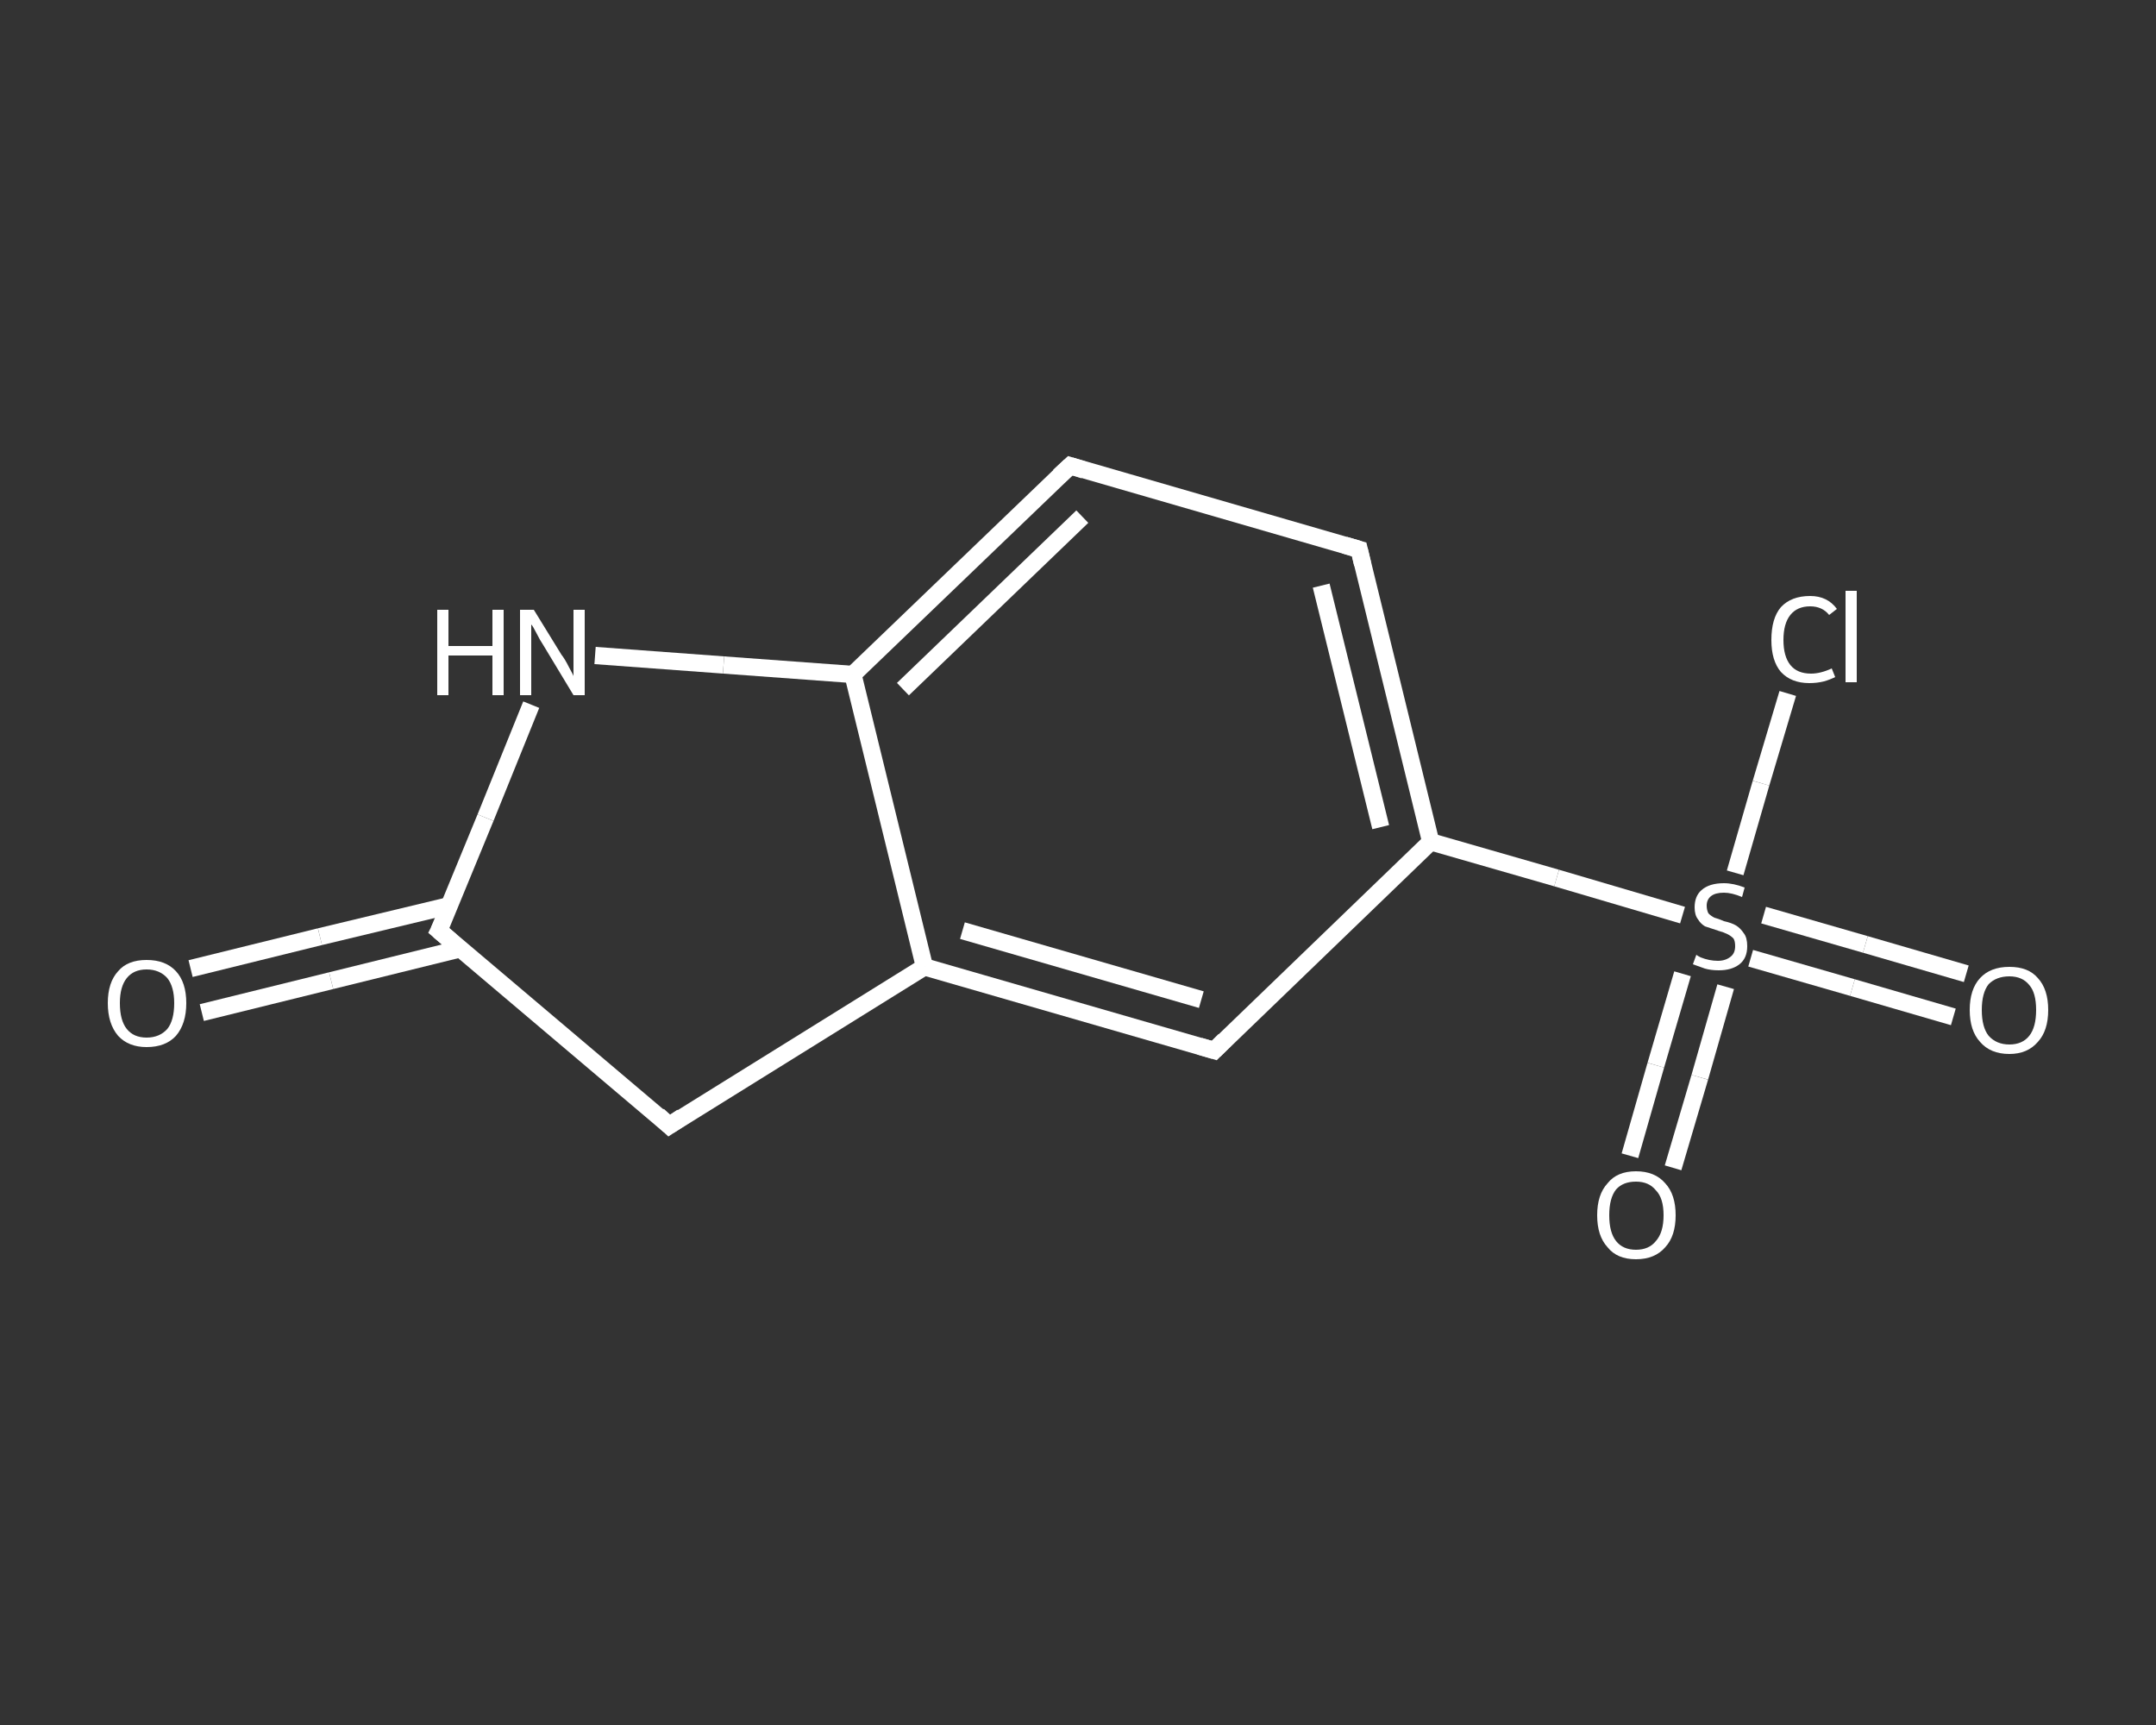 <?xml version='1.0' encoding='iso-8859-1'?>
<svg version='1.1' baseProfile='full'
              xmlns='http://www.w3.org/2000/svg'
                      xmlns:rdkit='http://www.rdkit.org/xml'
                      xmlns:xlink='http://www.w3.org/1999/xlink'
                  xml:space='preserve'
width='250px' height='200px' viewBox='0 0 250 200'>
<rect x="0" y="0" width="250" height="200" fill="#333333" stroke="none"/>
<!-- END OF HEADER -->
<rect style='opacity:1.0;fill:transparent;stroke:none' width='250.0' height='200.0' x='0.0' y='0.0'> </rect>
<path class='bond-0 atom-0 atom-1' d='M 22.1,112.3 L 37.1,108.6' style='fill:none;fill-rule:evenodd;stroke:#FFFFFF;stroke-width:2.0px;stroke-linecap:butt;stroke-linejoin:miter;stroke-opacity:1' />
<path class='bond-0 atom-0 atom-1' d='M 37.1,108.6 L 52.1,105.0' style='fill:none;fill-rule:evenodd;stroke:#FFFFFF;stroke-width:2.0px;stroke-linecap:butt;stroke-linejoin:miter;stroke-opacity:1' />
<path class='bond-0 atom-0 atom-1' d='M 23.4,117.4 L 38.4,113.7' style='fill:none;fill-rule:evenodd;stroke:#FFFFFF;stroke-width:2.0px;stroke-linecap:butt;stroke-linejoin:miter;stroke-opacity:1' />
<path class='bond-0 atom-0 atom-1' d='M 38.4,113.7 L 53.4,110.0' style='fill:none;fill-rule:evenodd;stroke:#FFFFFF;stroke-width:2.0px;stroke-linecap:butt;stroke-linejoin:miter;stroke-opacity:1' />
<path class='bond-1 atom-1 atom-2' d='M 50.9,107.9 L 77.6,130.5' style='fill:none;fill-rule:evenodd;stroke:#FFFFFF;stroke-width:2.0px;stroke-linecap:butt;stroke-linejoin:miter;stroke-opacity:1' />
<path class='bond-2 atom-2 atom-3' d='M 77.6,130.5 L 107.2,112.1' style='fill:none;fill-rule:evenodd;stroke:#FFFFFF;stroke-width:2.0px;stroke-linecap:butt;stroke-linejoin:miter;stroke-opacity:1' />
<path class='bond-3 atom-3 atom-4' d='M 107.2,112.1 L 140.8,121.8' style='fill:none;fill-rule:evenodd;stroke:#FFFFFF;stroke-width:2.0px;stroke-linecap:butt;stroke-linejoin:miter;stroke-opacity:1' />
<path class='bond-3 atom-3 atom-4' d='M 111.6,107.9 L 139.3,115.9' style='fill:none;fill-rule:evenodd;stroke:#FFFFFF;stroke-width:2.0px;stroke-linecap:butt;stroke-linejoin:miter;stroke-opacity:1' />
<path class='bond-4 atom-4 atom-5' d='M 140.8,121.8 L 165.9,97.6' style='fill:none;fill-rule:evenodd;stroke:#FFFFFF;stroke-width:2.0px;stroke-linecap:butt;stroke-linejoin:miter;stroke-opacity:1' />
<path class='bond-5 atom-5 atom-6' d='M 165.9,97.6 L 180.5,101.8' style='fill:none;fill-rule:evenodd;stroke:#FFFFFF;stroke-width:2.0px;stroke-linecap:butt;stroke-linejoin:miter;stroke-opacity:1' />
<path class='bond-5 atom-5 atom-6' d='M 180.5,101.8 L 195.1,106.1' style='fill:none;fill-rule:evenodd;stroke:#FFFFFF;stroke-width:2.0px;stroke-linecap:butt;stroke-linejoin:miter;stroke-opacity:1' />
<path class='bond-6 atom-6 atom-7' d='M 203.0,111.1 L 214.8,114.5' style='fill:none;fill-rule:evenodd;stroke:#FFFFFF;stroke-width:2.0px;stroke-linecap:butt;stroke-linejoin:miter;stroke-opacity:1' />
<path class='bond-6 atom-6 atom-7' d='M 214.8,114.5 L 226.5,117.9' style='fill:none;fill-rule:evenodd;stroke:#FFFFFF;stroke-width:2.0px;stroke-linecap:butt;stroke-linejoin:miter;stroke-opacity:1' />
<path class='bond-6 atom-6 atom-7' d='M 204.5,106.1 L 216.3,109.5' style='fill:none;fill-rule:evenodd;stroke:#FFFFFF;stroke-width:2.0px;stroke-linecap:butt;stroke-linejoin:miter;stroke-opacity:1' />
<path class='bond-6 atom-6 atom-7' d='M 216.3,109.5 L 228.0,112.9' style='fill:none;fill-rule:evenodd;stroke:#FFFFFF;stroke-width:2.0px;stroke-linecap:butt;stroke-linejoin:miter;stroke-opacity:1' />
<path class='bond-7 atom-6 atom-8' d='M 195.1,112.9 L 192.0,123.5' style='fill:none;fill-rule:evenodd;stroke:#FFFFFF;stroke-width:2.0px;stroke-linecap:butt;stroke-linejoin:miter;stroke-opacity:1' />
<path class='bond-7 atom-6 atom-8' d='M 192.0,123.5 L 189.0,134.0' style='fill:none;fill-rule:evenodd;stroke:#FFFFFF;stroke-width:2.0px;stroke-linecap:butt;stroke-linejoin:miter;stroke-opacity:1' />
<path class='bond-7 atom-6 atom-8' d='M 200.1,114.4 L 197.1,124.9' style='fill:none;fill-rule:evenodd;stroke:#FFFFFF;stroke-width:2.0px;stroke-linecap:butt;stroke-linejoin:miter;stroke-opacity:1' />
<path class='bond-7 atom-6 atom-8' d='M 197.1,124.9 L 194.0,135.4' style='fill:none;fill-rule:evenodd;stroke:#FFFFFF;stroke-width:2.0px;stroke-linecap:butt;stroke-linejoin:miter;stroke-opacity:1' />
<path class='bond-8 atom-6 atom-9' d='M 201.2,101.2 L 204.2,90.8' style='fill:none;fill-rule:evenodd;stroke:#FFFFFF;stroke-width:2.0px;stroke-linecap:butt;stroke-linejoin:miter;stroke-opacity:1' />
<path class='bond-8 atom-6 atom-9' d='M 204.2,90.8 L 207.3,80.4' style='fill:none;fill-rule:evenodd;stroke:#FFFFFF;stroke-width:2.0px;stroke-linecap:butt;stroke-linejoin:miter;stroke-opacity:1' />
<path class='bond-9 atom-5 atom-10' d='M 165.9,97.6 L 157.6,63.7' style='fill:none;fill-rule:evenodd;stroke:#FFFFFF;stroke-width:2.0px;stroke-linecap:butt;stroke-linejoin:miter;stroke-opacity:1' />
<path class='bond-9 atom-5 atom-10' d='M 160.1,95.9 L 153.2,67.9' style='fill:none;fill-rule:evenodd;stroke:#FFFFFF;stroke-width:2.0px;stroke-linecap:butt;stroke-linejoin:miter;stroke-opacity:1' />
<path class='bond-10 atom-10 atom-11' d='M 157.6,63.7 L 124.1,54.0' style='fill:none;fill-rule:evenodd;stroke:#FFFFFF;stroke-width:2.0px;stroke-linecap:butt;stroke-linejoin:miter;stroke-opacity:1' />
<path class='bond-11 atom-11 atom-12' d='M 124.1,54.0 L 98.9,78.2' style='fill:none;fill-rule:evenodd;stroke:#FFFFFF;stroke-width:2.0px;stroke-linecap:butt;stroke-linejoin:miter;stroke-opacity:1' />
<path class='bond-11 atom-11 atom-12' d='M 125.5,59.9 L 104.7,79.9' style='fill:none;fill-rule:evenodd;stroke:#FFFFFF;stroke-width:2.0px;stroke-linecap:butt;stroke-linejoin:miter;stroke-opacity:1' />
<path class='bond-12 atom-12 atom-13' d='M 98.9,78.2 L 83.9,77.1' style='fill:none;fill-rule:evenodd;stroke:#FFFFFF;stroke-width:2.0px;stroke-linecap:butt;stroke-linejoin:miter;stroke-opacity:1' />
<path class='bond-12 atom-12 atom-13' d='M 83.9,77.1 L 69.0,76.0' style='fill:none;fill-rule:evenodd;stroke:#FFFFFF;stroke-width:2.0px;stroke-linecap:butt;stroke-linejoin:miter;stroke-opacity:1' />
<path class='bond-13 atom-13 atom-1' d='M 61.6,81.7 L 56.3,94.8' style='fill:none;fill-rule:evenodd;stroke:#FFFFFF;stroke-width:2.0px;stroke-linecap:butt;stroke-linejoin:miter;stroke-opacity:1' />
<path class='bond-13 atom-13 atom-1' d='M 56.3,94.8 L 50.9,107.9' style='fill:none;fill-rule:evenodd;stroke:#FFFFFF;stroke-width:2.0px;stroke-linecap:butt;stroke-linejoin:miter;stroke-opacity:1' />
<path class='bond-14 atom-12 atom-3' d='M 98.9,78.2 L 107.2,112.1' style='fill:none;fill-rule:evenodd;stroke:#FFFFFF;stroke-width:2.0px;stroke-linecap:butt;stroke-linejoin:miter;stroke-opacity:1' />
<path d='M 52.3,109.1 L 50.9,107.9 L 51.2,107.3' style='fill:none;stroke:#FFFFFF;stroke-width:2.0px;stroke-linecap:butt;stroke-linejoin:miter;stroke-opacity:1;' />
<path d='M 76.3,129.3 L 77.6,130.5 L 79.1,129.5' style='fill:none;stroke:#FFFFFF;stroke-width:2.0px;stroke-linecap:butt;stroke-linejoin:miter;stroke-opacity:1;' />
<path d='M 139.1,121.3 L 140.8,121.8 L 142.0,120.6' style='fill:none;stroke:#FFFFFF;stroke-width:2.0px;stroke-linecap:butt;stroke-linejoin:miter;stroke-opacity:1;' />
<path d='M 158.0,65.4 L 157.6,63.7 L 155.9,63.2' style='fill:none;stroke:#FFFFFF;stroke-width:2.0px;stroke-linecap:butt;stroke-linejoin:miter;stroke-opacity:1;' />
<path d='M 125.7,54.5 L 124.1,54.0 L 122.8,55.2' style='fill:none;stroke:#FFFFFF;stroke-width:2.0px;stroke-linecap:butt;stroke-linejoin:miter;stroke-opacity:1;' />
<path class='atom-0' d='M 12.5 116.3
Q 12.5 113.9, 13.7 112.6
Q 14.8 111.3, 17.0 111.3
Q 19.2 111.3, 20.4 112.6
Q 21.6 113.9, 21.6 116.3
Q 21.6 118.7, 20.4 120.1
Q 19.2 121.4, 17.0 121.4
Q 14.9 121.4, 13.7 120.1
Q 12.5 118.7, 12.5 116.3
M 17.0 120.3
Q 18.5 120.3, 19.4 119.3
Q 20.2 118.3, 20.2 116.3
Q 20.2 114.4, 19.4 113.4
Q 18.5 112.4, 17.0 112.4
Q 15.5 112.4, 14.7 113.4
Q 13.9 114.4, 13.9 116.3
Q 13.9 118.3, 14.7 119.3
Q 15.5 120.3, 17.0 120.3
' fill='#FFFFFF'/>
<path class='atom-6' d='M 196.7 110.7
Q 196.8 110.8, 197.2 111.0
Q 197.7 111.2, 198.2 111.3
Q 198.7 111.4, 199.2 111.4
Q 200.1 111.4, 200.7 110.9
Q 201.2 110.5, 201.2 109.7
Q 201.2 109.1, 201.0 108.8
Q 200.7 108.5, 200.3 108.3
Q 199.9 108.1, 199.2 107.9
Q 198.3 107.6, 197.7 107.4
Q 197.2 107.1, 196.9 106.6
Q 196.5 106.1, 196.5 105.2
Q 196.5 103.9, 197.3 103.2
Q 198.2 102.4, 199.9 102.4
Q 201.0 102.4, 202.3 102.9
L 202.0 104.0
Q 200.8 103.5, 199.9 103.5
Q 198.9 103.5, 198.4 103.9
Q 197.9 104.3, 197.9 105.0
Q 197.9 105.5, 198.1 105.9
Q 198.4 106.2, 198.8 106.4
Q 199.2 106.5, 199.9 106.8
Q 200.8 107.0, 201.3 107.3
Q 201.8 107.6, 202.2 108.2
Q 202.6 108.7, 202.6 109.7
Q 202.6 111.1, 201.7 111.8
Q 200.8 112.5, 199.3 112.5
Q 198.4 112.5, 197.7 112.3
Q 197.1 112.1, 196.3 111.8
L 196.7 110.7
' fill='#FFFFFF'/>
<path class='atom-7' d='M 228.4 117.1
Q 228.4 114.7, 229.6 113.4
Q 230.8 112.1, 233.0 112.1
Q 235.2 112.1, 236.3 113.4
Q 237.5 114.7, 237.5 117.1
Q 237.5 119.5, 236.3 120.8
Q 235.1 122.2, 233.0 122.2
Q 230.8 122.2, 229.6 120.8
Q 228.4 119.5, 228.4 117.1
M 233.0 121.1
Q 234.5 121.1, 235.3 120.1
Q 236.1 119.1, 236.1 117.1
Q 236.1 115.1, 235.3 114.2
Q 234.5 113.2, 233.0 113.2
Q 231.5 113.2, 230.6 114.1
Q 229.8 115.1, 229.8 117.1
Q 229.8 119.1, 230.6 120.1
Q 231.5 121.1, 233.0 121.1
' fill='#FFFFFF'/>
<path class='atom-8' d='M 185.2 140.9
Q 185.2 138.5, 186.4 137.2
Q 187.5 135.8, 189.7 135.8
Q 191.9 135.8, 193.1 137.2
Q 194.3 138.5, 194.3 140.9
Q 194.3 143.3, 193.1 144.6
Q 191.9 146.0, 189.7 146.0
Q 187.5 146.0, 186.4 144.6
Q 185.2 143.3, 185.2 140.9
M 189.7 144.9
Q 191.2 144.9, 192.0 143.9
Q 192.9 142.9, 192.9 140.9
Q 192.9 138.9, 192.0 138.0
Q 191.2 137.0, 189.7 137.0
Q 188.2 137.0, 187.4 137.9
Q 186.6 138.9, 186.6 140.9
Q 186.6 142.9, 187.4 143.9
Q 188.2 144.9, 189.7 144.9
' fill='#FFFFFF'/>
<path class='atom-9' d='M 205.4 74.2
Q 205.4 71.7, 206.5 70.4
Q 207.7 69.1, 209.9 69.1
Q 211.9 69.1, 213.0 70.6
L 212.1 71.3
Q 211.3 70.3, 209.9 70.3
Q 208.4 70.3, 207.6 71.3
Q 206.8 72.3, 206.8 74.2
Q 206.8 76.1, 207.6 77.1
Q 208.4 78.1, 210.0 78.1
Q 211.1 78.1, 212.4 77.5
L 212.8 78.5
Q 212.2 78.8, 211.5 79.0
Q 210.7 79.2, 209.8 79.2
Q 207.7 79.2, 206.5 77.9
Q 205.4 76.6, 205.4 74.2
' fill='#FFFFFF'/>
<path class='atom-9' d='M 214.0 68.5
L 215.3 68.5
L 215.3 79.1
L 214.0 79.1
L 214.0 68.5
' fill='#FFFFFF'/>
<path class='atom-13' d='M 50.7 70.7
L 52.0 70.7
L 52.0 74.9
L 57.1 74.9
L 57.1 70.7
L 58.4 70.7
L 58.4 80.6
L 57.1 80.6
L 57.1 76.0
L 52.0 76.0
L 52.0 80.6
L 50.7 80.6
L 50.7 70.7
' fill='#FFFFFF'/>
<path class='atom-13' d='M 61.9 70.7
L 65.1 75.9
Q 65.5 76.4, 66.0 77.4
Q 66.5 78.3, 66.5 78.4
L 66.5 70.7
L 67.8 70.7
L 67.8 80.6
L 66.5 80.6
L 63.0 74.8
Q 62.6 74.2, 62.2 73.4
Q 61.8 72.6, 61.6 72.4
L 61.6 80.6
L 60.3 80.6
L 60.3 70.7
L 61.9 70.7
' fill='#FFFFFF'/>
</svg>
